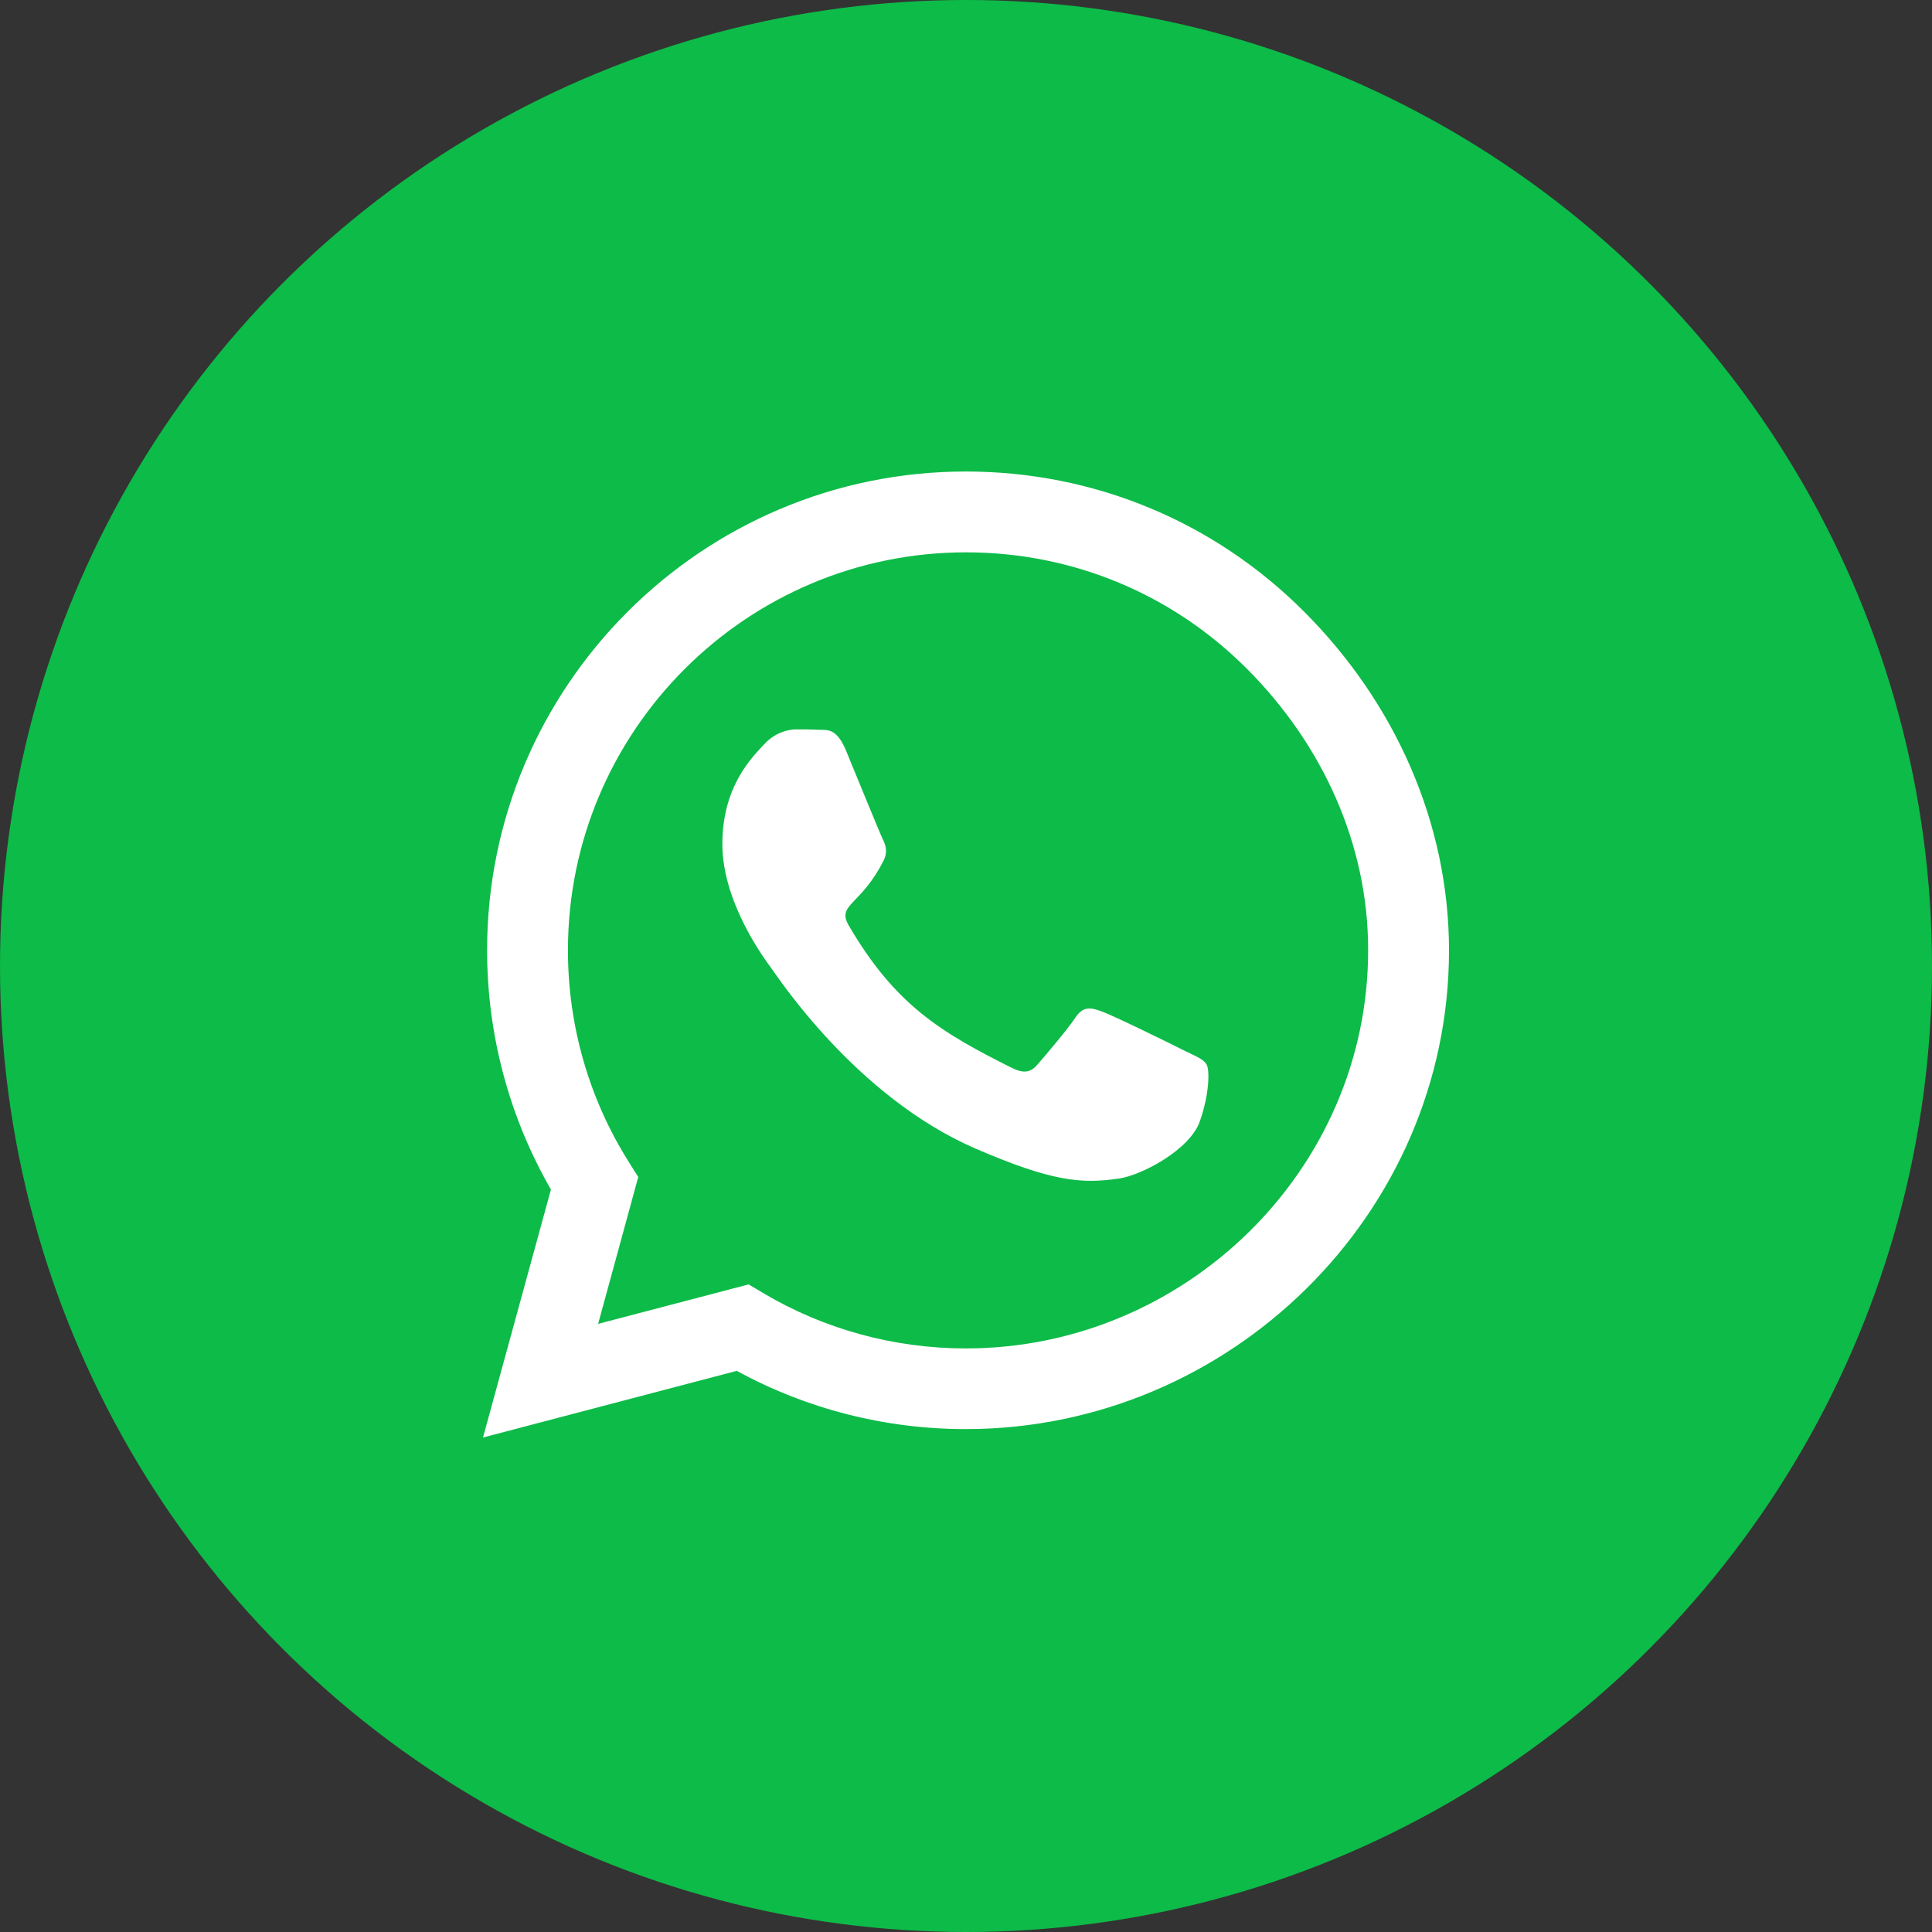 <svg width="56" height="56" viewBox="0 0 56 56" fill="none" xmlns="http://www.w3.org/2000/svg">
<rect x="0" y="0" width="56" height="56" fill="#333333" stroke="none"/>
<circle cx="28" cy="28" r="28" fill="#0DBB48"/>
<path d="M37.806 17.735C35.188 15.11 31.7 13.667 27.994 13.667C20.344 13.667 14.119 19.892 14.119 27.542C14.119 29.985 14.756 32.373 15.969 34.479L14 41.667L21.356 39.735C23.381 40.842 25.663 41.423 27.988 41.423H27.994C35.638 41.423 42 35.198 42 27.548C42 23.842 40.425 20.36 37.806 17.735ZM27.994 39.085C25.919 39.085 23.887 38.529 22.119 37.479L21.7 37.229L17.337 38.373L18.5 34.117L18.225 33.679C17.069 31.842 16.462 29.723 16.462 27.542C16.462 21.185 21.637 16.01 28 16.01C31.081 16.01 33.975 17.21 36.15 19.392C38.325 21.573 39.663 24.467 39.656 27.548C39.656 33.91 34.35 39.085 27.994 39.085ZM34.319 30.448C33.975 30.273 32.269 29.435 31.95 29.323C31.631 29.204 31.4 29.148 31.169 29.498C30.938 29.848 30.275 30.623 30.069 30.86C29.869 31.092 29.663 31.123 29.319 30.948C27.281 29.929 25.944 29.129 24.6 26.823C24.244 26.21 24.956 26.254 25.619 24.929C25.731 24.698 25.675 24.498 25.587 24.323C25.5 24.148 24.806 22.442 24.519 21.748C24.238 21.073 23.95 21.167 23.738 21.154C23.538 21.142 23.306 21.142 23.075 21.142C22.844 21.142 22.469 21.229 22.15 21.573C21.831 21.923 20.938 22.76 20.938 24.467C20.938 26.173 22.181 27.823 22.35 28.054C22.525 28.285 24.794 31.785 28.275 33.292C30.475 34.242 31.337 34.323 32.438 34.16C33.106 34.06 34.487 33.323 34.775 32.51C35.062 31.698 35.062 31.004 34.975 30.86C34.894 30.704 34.663 30.617 34.319 30.448Z" fill="white"/>
</svg>
